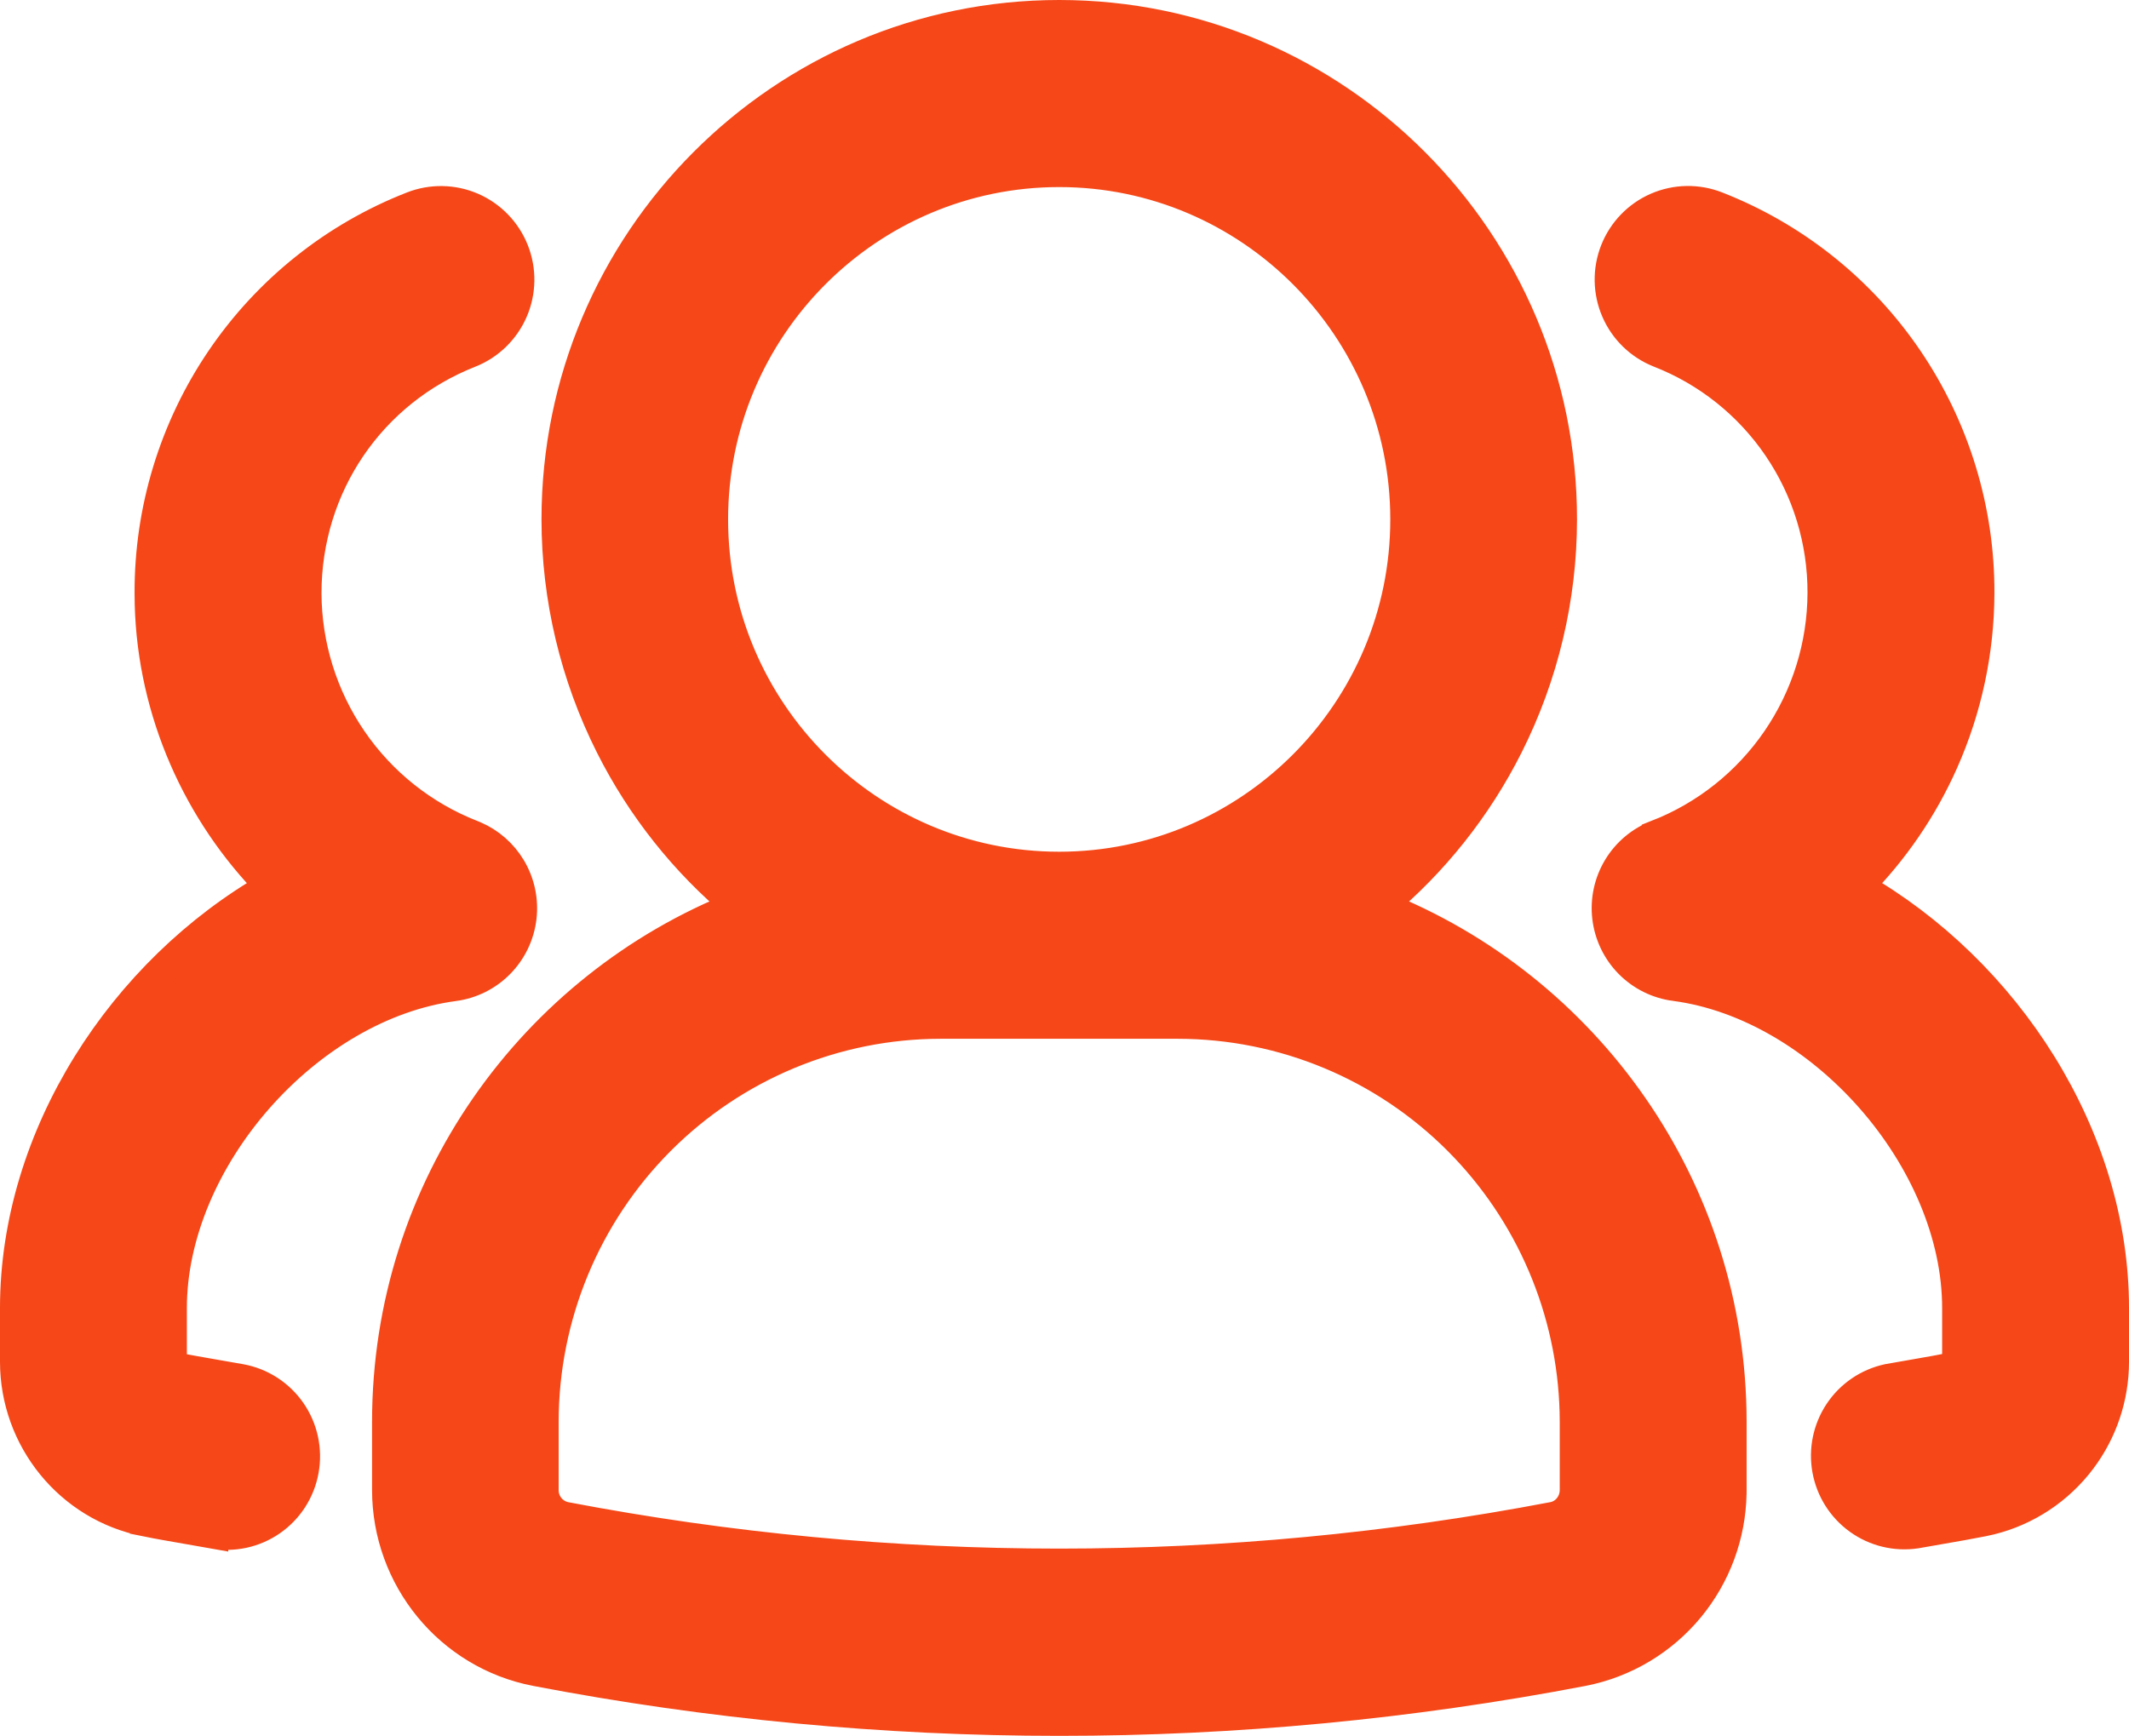 <?xml version="1.0" encoding="UTF-8"?> <svg xmlns="http://www.w3.org/2000/svg" width="206" height="168" viewBox="0 0 206 168" fill="none"><path d="M102.493 1.5C129.298 1.5 151.091 23.38 151.091 50.269V50.27C151.084 57.879 149.299 65.382 145.88 72.174C142.871 78.151 138.669 83.432 133.546 87.694C153.384 95.545 167.487 114.937 167.5 137.608V144.198L167.496 144.585C167.413 148.58 165.992 152.436 163.456 155.527C160.838 158.719 157.194 160.898 153.148 161.689L153.143 161.69C119.685 168.103 85.321 168.103 51.864 161.69H51.863C43.531 160.087 37.5 152.724 37.5 144.199V137.608C37.5 114.937 51.596 95.544 71.439 87.693C66.317 83.431 62.115 78.151 59.106 72.174C55.687 65.382 53.902 57.879 53.895 50.27V50.269C53.895 23.38 75.689 1.5 102.493 1.5ZM90.977 99.036C80.791 99.048 71.024 103.115 63.82 110.346C56.616 117.577 52.564 127.382 52.554 137.61V144.207C52.55 144.832 52.764 145.438 53.156 145.921C53.548 146.404 54.095 146.735 54.701 146.857C86.282 152.885 118.713 152.884 150.294 146.854C151.496 146.625 152.419 145.525 152.419 144.199V137.61L152.406 136.652C152.152 126.772 148.131 117.351 141.152 110.346C133.949 103.115 124.182 99.048 113.996 99.036H90.977ZM39.903 20.032C41.764 19.299 43.839 19.335 45.672 20.134C47.507 20.934 48.949 22.431 49.682 24.296C50.414 26.16 50.378 28.239 49.581 30.077C48.784 31.915 47.292 33.362 45.431 34.098H45.43C35.811 37.895 29.608 47.045 29.607 57.416C29.627 62.486 31.167 67.433 34.027 71.612C36.887 75.792 40.934 79.011 45.642 80.853L45.932 80.972C47.368 81.597 48.577 82.655 49.388 84.003C50.252 85.441 50.614 87.126 50.417 88.792C50.22 90.458 49.476 92.012 48.301 93.208C47.125 94.404 45.584 95.174 43.923 95.395H43.922C36.86 96.331 30.009 100.495 24.908 106.318C19.807 112.142 16.58 119.481 16.58 126.604V131.797C16.579 131.936 16.627 132.071 16.712 132.179C16.797 132.286 16.914 132.36 17.045 132.391C18.215 132.631 19.416 132.833 20.689 133.056L23.266 133.507L23.275 133.509C25.244 133.867 26.989 134.994 28.127 136.641C29.264 138.286 29.703 140.316 29.349 142.285C29.175 143.264 28.811 144.2 28.275 145.037C27.739 145.874 27.043 146.596 26.227 147.162C25.41 147.728 24.49 148.126 23.519 148.334C22.553 148.54 21.557 148.553 20.587 148.373V148.375L18.13 147.943C16.762 147.704 15.378 147.47 14.063 147.202V147.201C6.784 145.765 1.5 139.274 1.5 131.787V126.604C1.5 109.97 11.892 93.998 26.26 85.801C19.176 78.635 14.818 68.885 14.535 58.493L14.521 57.416C14.493 49.345 16.901 41.455 21.431 34.782C25.961 28.108 32.401 22.966 39.903 20.032ZM160.33 20.126C162.163 19.328 164.237 19.292 166.097 20.025L166.797 20.307C173.999 23.282 180.18 28.31 184.569 34.775C189.1 41.449 191.509 49.342 191.479 57.415C191.459 63.037 190.271 68.594 187.99 73.73C185.993 78.226 183.196 82.314 179.742 85.797C194.109 94 204.5 109.97 204.5 126.592V131.772L204.486 132.452C204.343 135.842 203.108 139.101 200.957 141.737C198.663 144.549 195.467 146.479 191.914 147.196H191.912C190.614 147.457 189.24 147.691 187.87 147.931L185.413 148.361L185.395 148.364L185.375 148.367C183.438 148.656 181.465 148.177 179.874 147.034C178.283 145.891 177.198 144.173 176.848 142.244C176.498 140.315 176.91 138.325 177.997 136.694C179.084 135.063 180.761 133.919 182.676 133.505L182.705 133.498L182.734 133.493L185.312 133.042H185.313C186.592 132.819 187.809 132.607 188.977 132.375H188.978C189.182 132.335 189.42 132.094 189.42 131.773V126.592C189.42 119.468 186.191 112.128 181.089 106.305C175.988 100.483 169.141 96.319 162.084 95.382V95.383C160.417 95.168 158.87 94.401 157.688 93.205C156.507 92.009 155.76 90.451 155.562 88.78C155.365 87.11 155.73 85.421 156.6 83.982C157.467 82.547 158.788 81.442 160.353 80.842V80.841C165.062 78.999 169.111 75.779 171.972 71.598C174.832 67.417 176.373 62.469 176.393 57.398C176.412 52.363 174.911 47.441 172.087 43.28C169.263 39.119 165.249 35.914 160.574 34.086L160.569 34.084C158.709 33.348 157.217 31.902 156.421 30.064C155.625 28.227 155.59 26.148 156.322 24.285C157.055 22.422 158.496 20.925 160.33 20.126ZM102.486 16.605C84.003 16.605 68.95 31.705 68.95 50.269C68.95 68.839 84.003 83.931 102.486 83.932C120.97 83.932 136.023 68.832 136.023 50.269C136.023 31.704 120.97 16.605 102.486 16.605Z" fill="#F54717" stroke="#F54717" stroke-width="3"></path></svg> 
